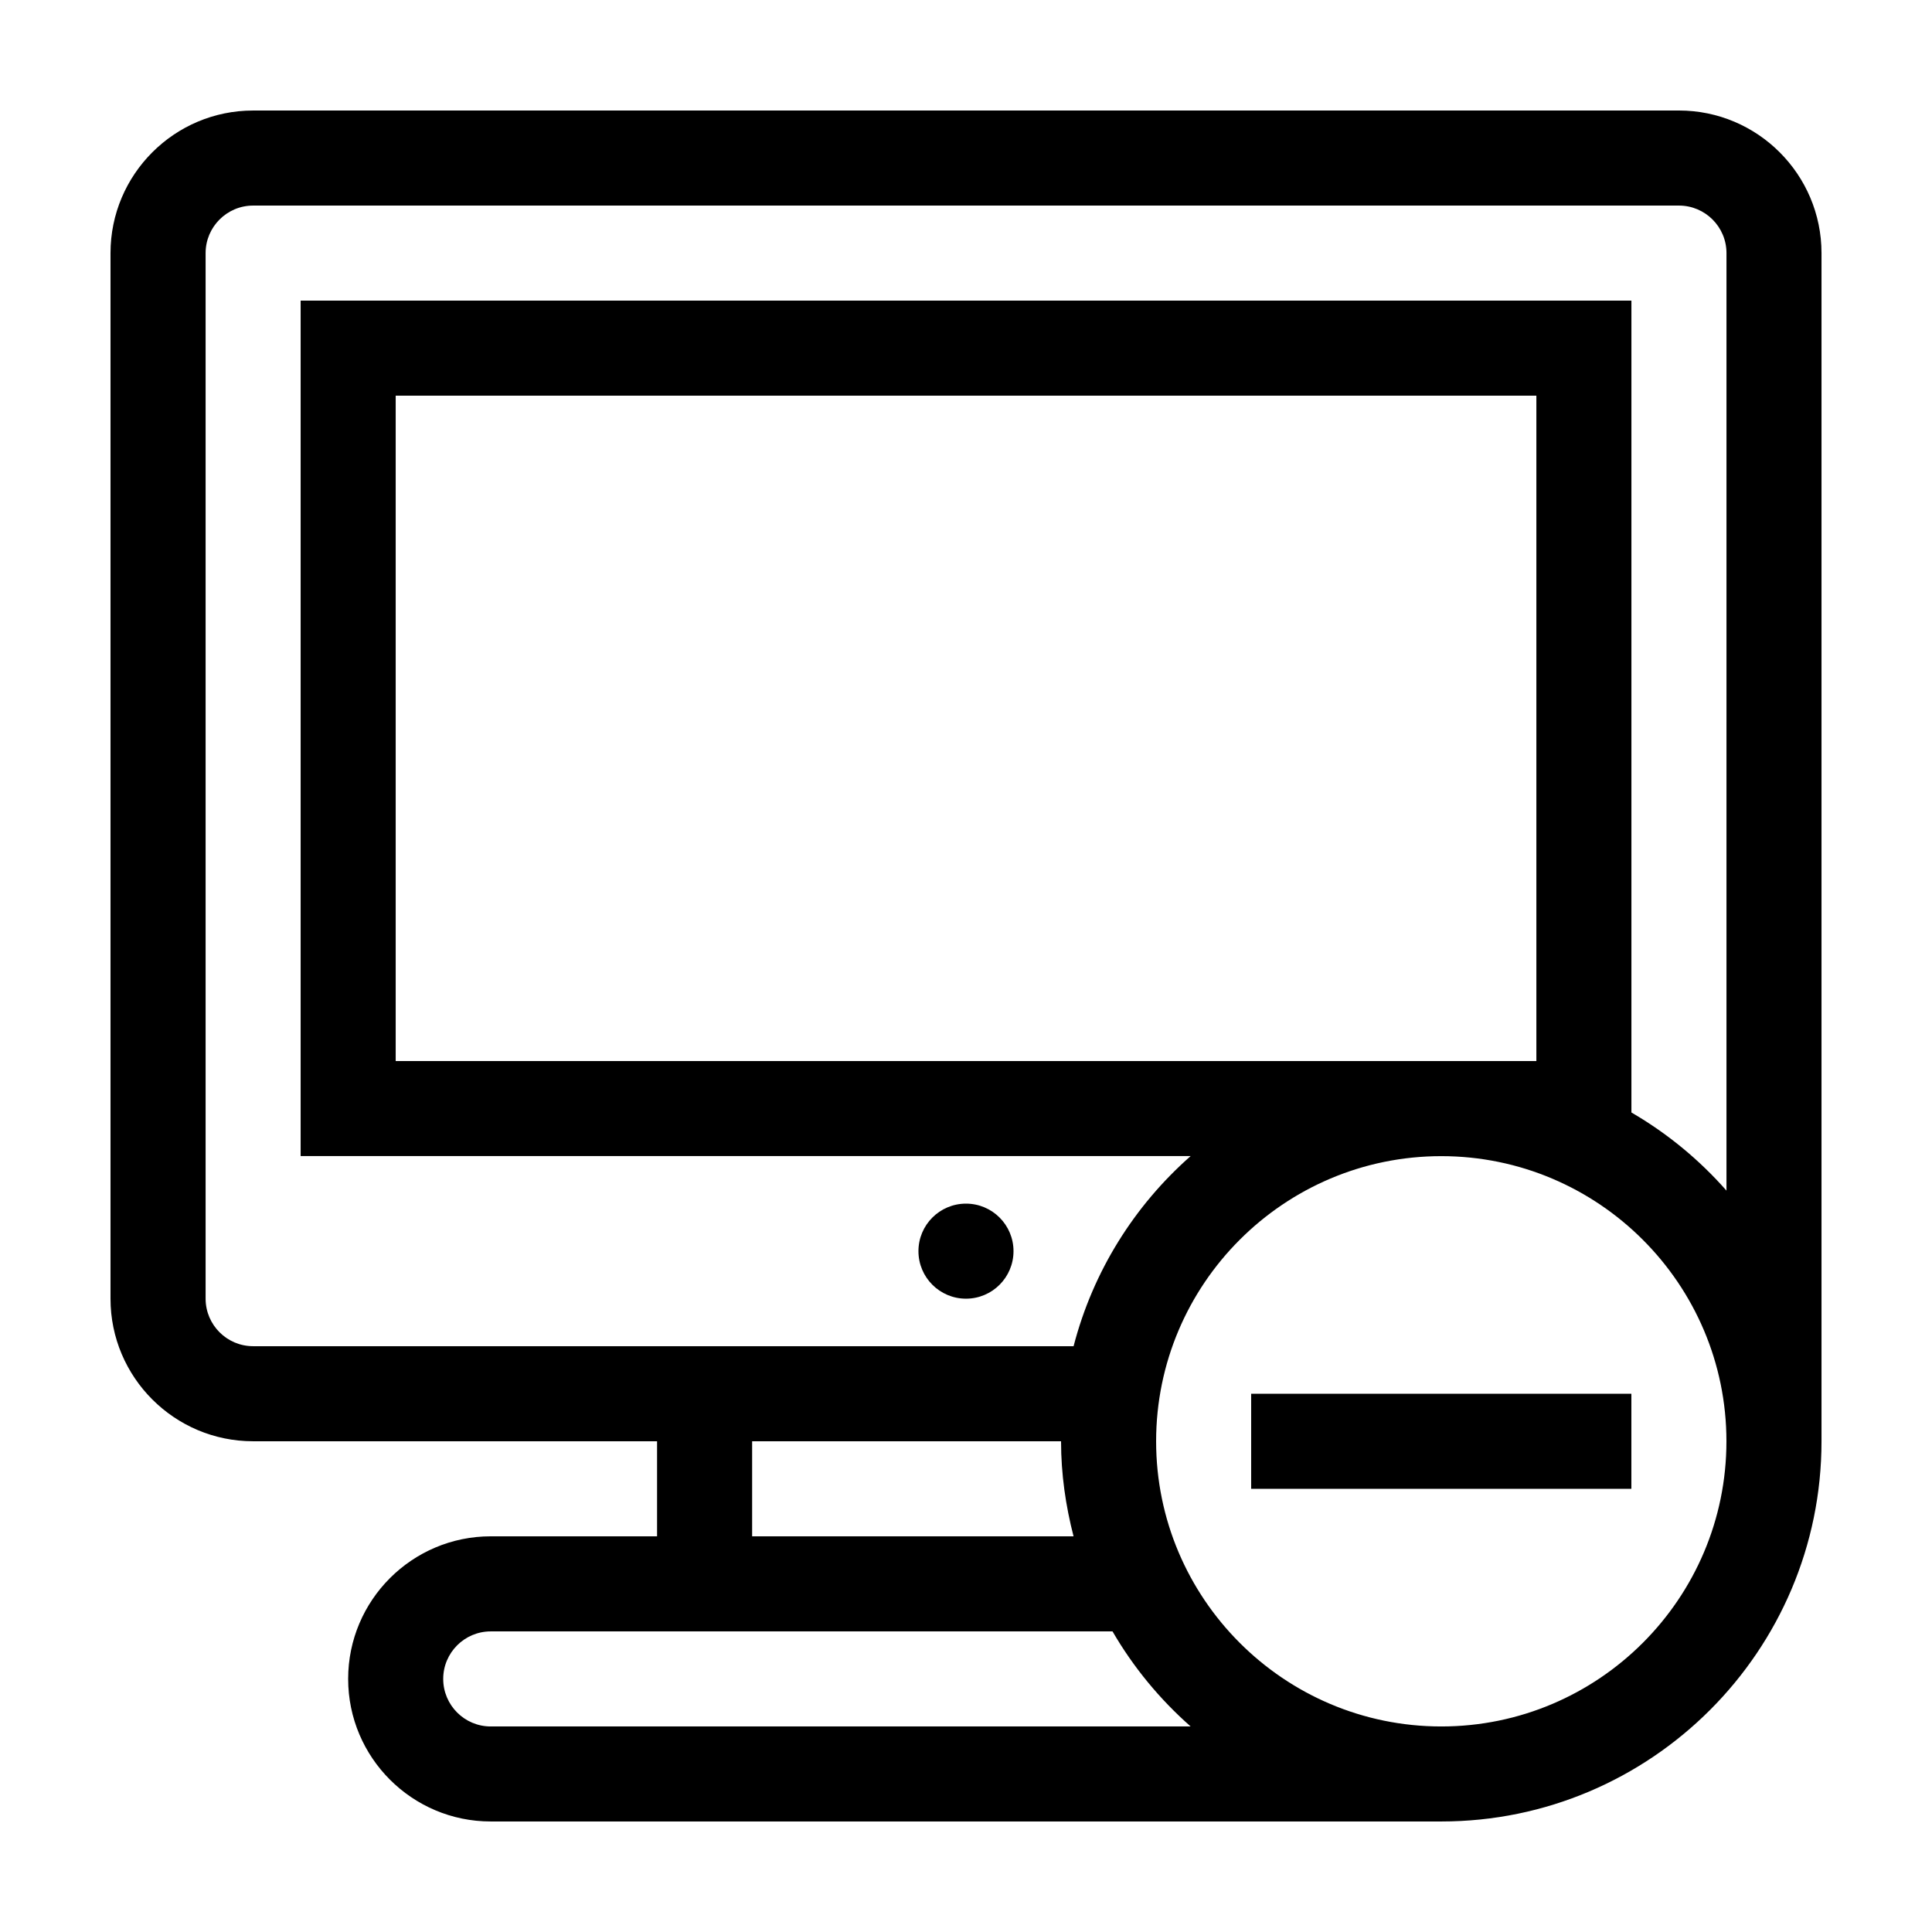 <?xml version="1.0" encoding="UTF-8"?>
<!-- The Best Svg Icon site in the world: iconSvg.co, Visit us! https://iconsvg.co -->
<svg fill="#000000" width="800px" height="800px" version="1.1" viewBox="144 144 512 512" xmlns="http://www.w3.org/2000/svg">
 <g>
  <path d="m588.93 173.29h-377.86c-20.84 0-37.785 16.945-37.785 37.785v277.09c0 20.836 16.949 37.785 37.785 37.785h107.06v25.191h-44.082c-20.836 0-37.785 16.949-37.785 37.785 0 20.84 16.945 37.785 37.785 37.785h251.91c55.559 0 100.76-45.203 100.76-100.76v-314.88c-0.004-20.84-16.949-37.785-37.789-37.785zm-314.88 428.24c-6.949 0-12.594-5.652-12.594-12.594-0.004-6.945 5.644-12.598 12.594-12.598h164.78c5.512 9.492 12.516 17.98 20.703 25.191zm69.273-50.383v-25.191h81.867c0 8.711 1.23 17.125 3.316 25.191zm182.63 50.383c-41.672 0-75.57-33.902-75.57-75.57 0-41.672 33.902-75.57 75.57-75.57 41.672 0 75.57 33.902 75.57 75.57 0.004 41.668-33.898 75.57-75.57 75.57zm-277.09-176.34v-176.33h302.29v176.33zm352.67 34.336c-7.211-8.191-15.699-15.195-25.191-20.703v-215.16h-352.67v226.71h235.86c-14.922 13.133-25.891 30.57-31.02 50.383h-217.43c-6.949 0-12.594-5.652-12.594-12.594v-277.09c0-6.941 5.648-12.594 12.594-12.594h377.86c6.949 0 12.594 5.652 12.594 12.594z"/>
  <path d="m412.59 475.57c0 6.957-5.641 12.594-12.594 12.594-6.957 0-12.598-5.637-12.598-12.594 0-6.957 5.641-12.594 12.598-12.594 6.953 0 12.594 5.637 12.594 12.594"/>
  <path d="m475.57 513.36h100.76v25.191h-100.76z"/>
 </g>
</svg>